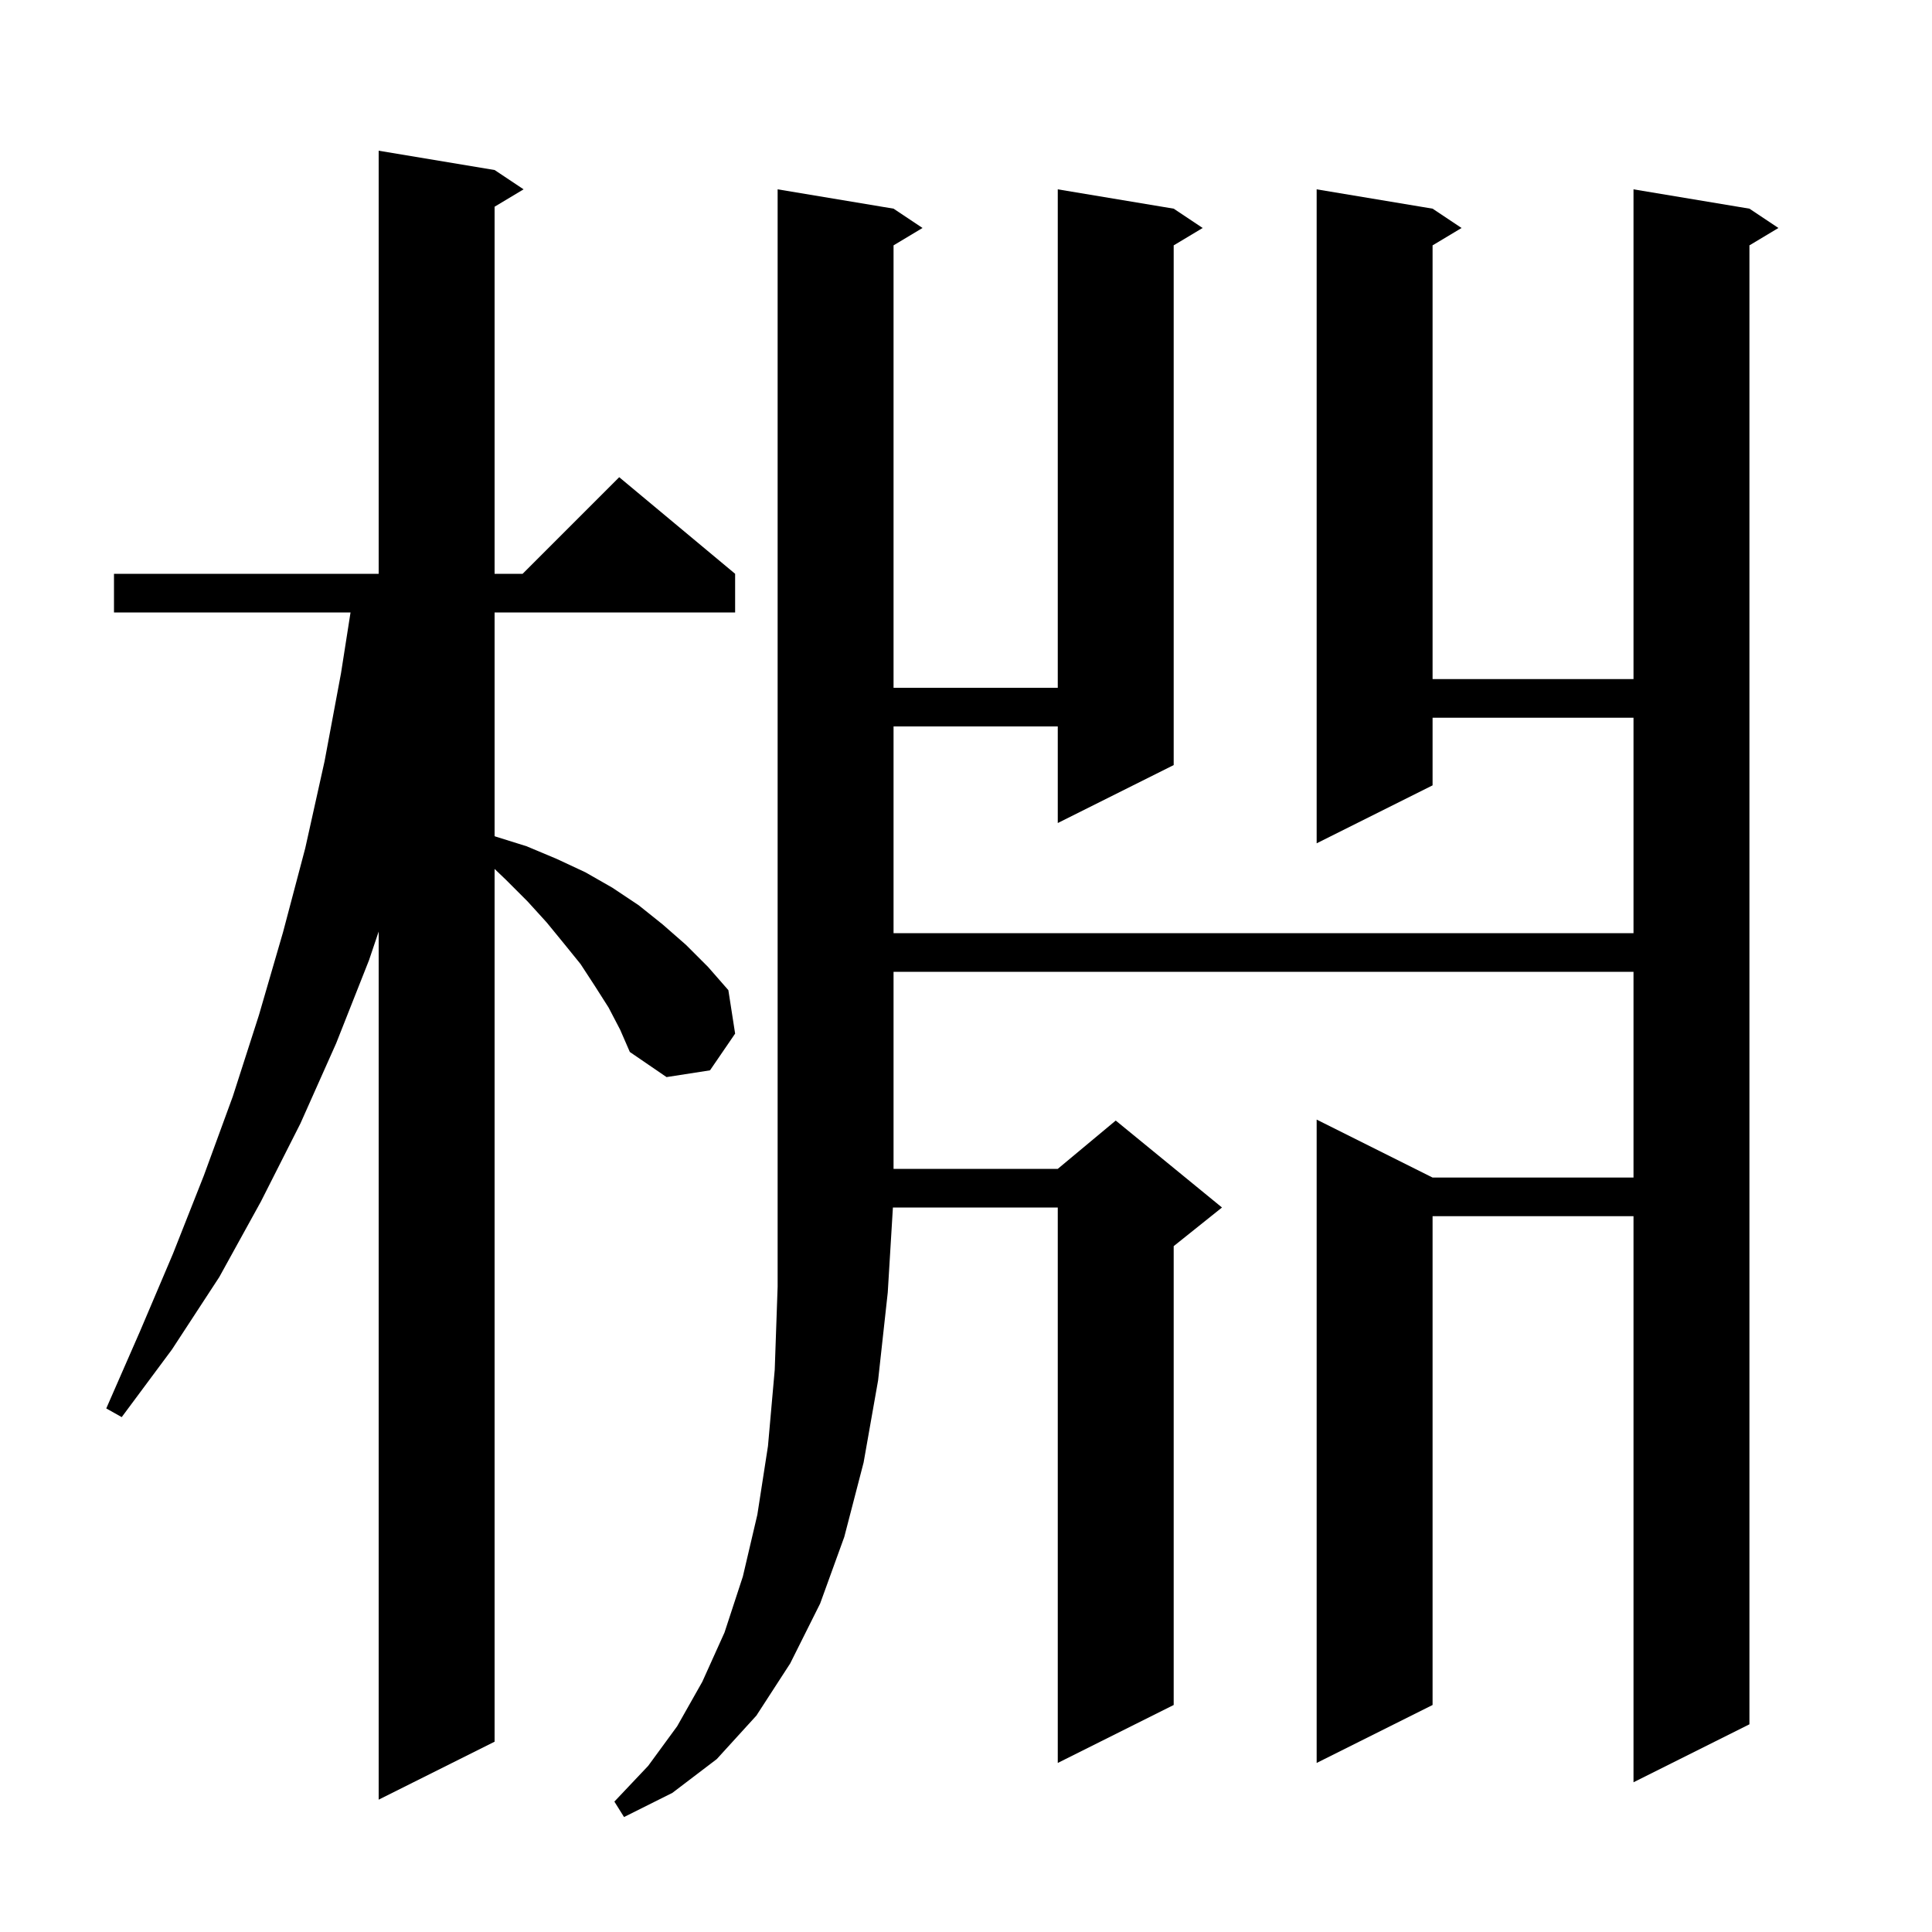 <svg xmlns="http://www.w3.org/2000/svg" xmlns:xlink="http://www.w3.org/1999/xlink" version="1.1" baseProfile="full" viewBox="0 0 200 200" width="200" height="200">
<g fill="black">
<path d="M 92.5 21.6 L 95.5 23.6 L 92.5 25.4 L 92.5 71.2 L 109.5 71.2 L 109.5 19.6 L 121.5 21.6 L 124.5 23.6 L 121.5 25.4 L 121.5 79.2 L 109.5 85.2 L 109.5 75.2 L 92.5 75.2 L 92.5 96.6 L 169.1 96.6 L 169.1 74.3 L 148.3 74.3 L 148.3 81.3 L 136.3 87.3 L 136.3 19.6 L 148.3 21.6 L 151.3 23.6 L 148.3 25.4 L 148.3 70.3 L 169.1 70.3 L 169.1 19.6 L 181.1 21.6 L 184.1 23.6 L 181.1 25.4 L 181.1 178.5 L 169.1 184.5 L 169.1 125.9 L 148.3 125.9 L 148.3 176.5 L 136.3 182.5 L 136.3 115.9 L 148.3 121.9 L 169.1 121.9 L 169.1 100.6 L 92.5 100.6 L 92.5 121.0 L 109.5 121.0 L 115.5 116.0 L 126.5 125.0 L 121.5 129.0 L 121.5 176.5 L 109.5 182.5 L 109.5 125.0 L 92.433 125.0 L 91.9 133.8 L 90.9 142.9 L 89.4 151.4 L 87.4 159.1 L 84.9 166.0 L 81.8 172.2 L 78.3 177.6 L 74.2 182.1 L 69.6 185.6 L 64.6 188.1 L 63.6 186.5 L 67.1 182.8 L 70.1 178.7 L 72.7 174.1 L 75.0 169.0 L 76.9 163.2 L 78.4 156.8 L 79.5 149.7 L 80.2 141.8 L 80.5 133.2 L 80.5 19.6 Z M 63.0 104.3 L 61.6 102.1 L 60.1 99.8 L 58.4 97.7 L 56.6 95.5 L 54.6 93.3 L 52.4 91.1 L 51.2 89.952 L 51.2 180.3 L 39.2 186.3 L 39.2 96.433 L 38.2 99.4 L 34.8 108.0 L 31.1 116.3 L 27.0 124.4 L 22.7 132.2 L 17.8 139.7 L 12.6 146.7 L 11.0 145.8 L 14.5 137.8 L 17.9 129.8 L 21.1 121.7 L 24.1 113.5 L 26.8 105.1 L 29.3 96.5 L 31.6 87.8 L 33.6 78.8 L 35.3 69.7 L 36.287 63.4 L 11.8 63.4 L 11.8 59.4 L 39.2 59.4 L 39.2 15.6 L 51.2 17.6 L 54.2 19.6 L 51.2 21.4 L 51.2 59.4 L 54.1 59.4 L 64.1 49.4 L 76.1 59.4 L 76.1 63.4 L 51.2 63.4 L 51.2 86.561 L 51.3 86.6 L 54.5 87.6 L 57.6 88.9 L 60.6 90.3 L 63.4 91.9 L 66.1 93.7 L 68.6 95.7 L 71.0 97.8 L 73.3 100.1 L 75.4 102.5 L 76.1 107.0 L 73.5 110.8 L 69.0 111.5 L 65.2 108.9 L 64.2 106.6 Z " />
</g>
</svg>

